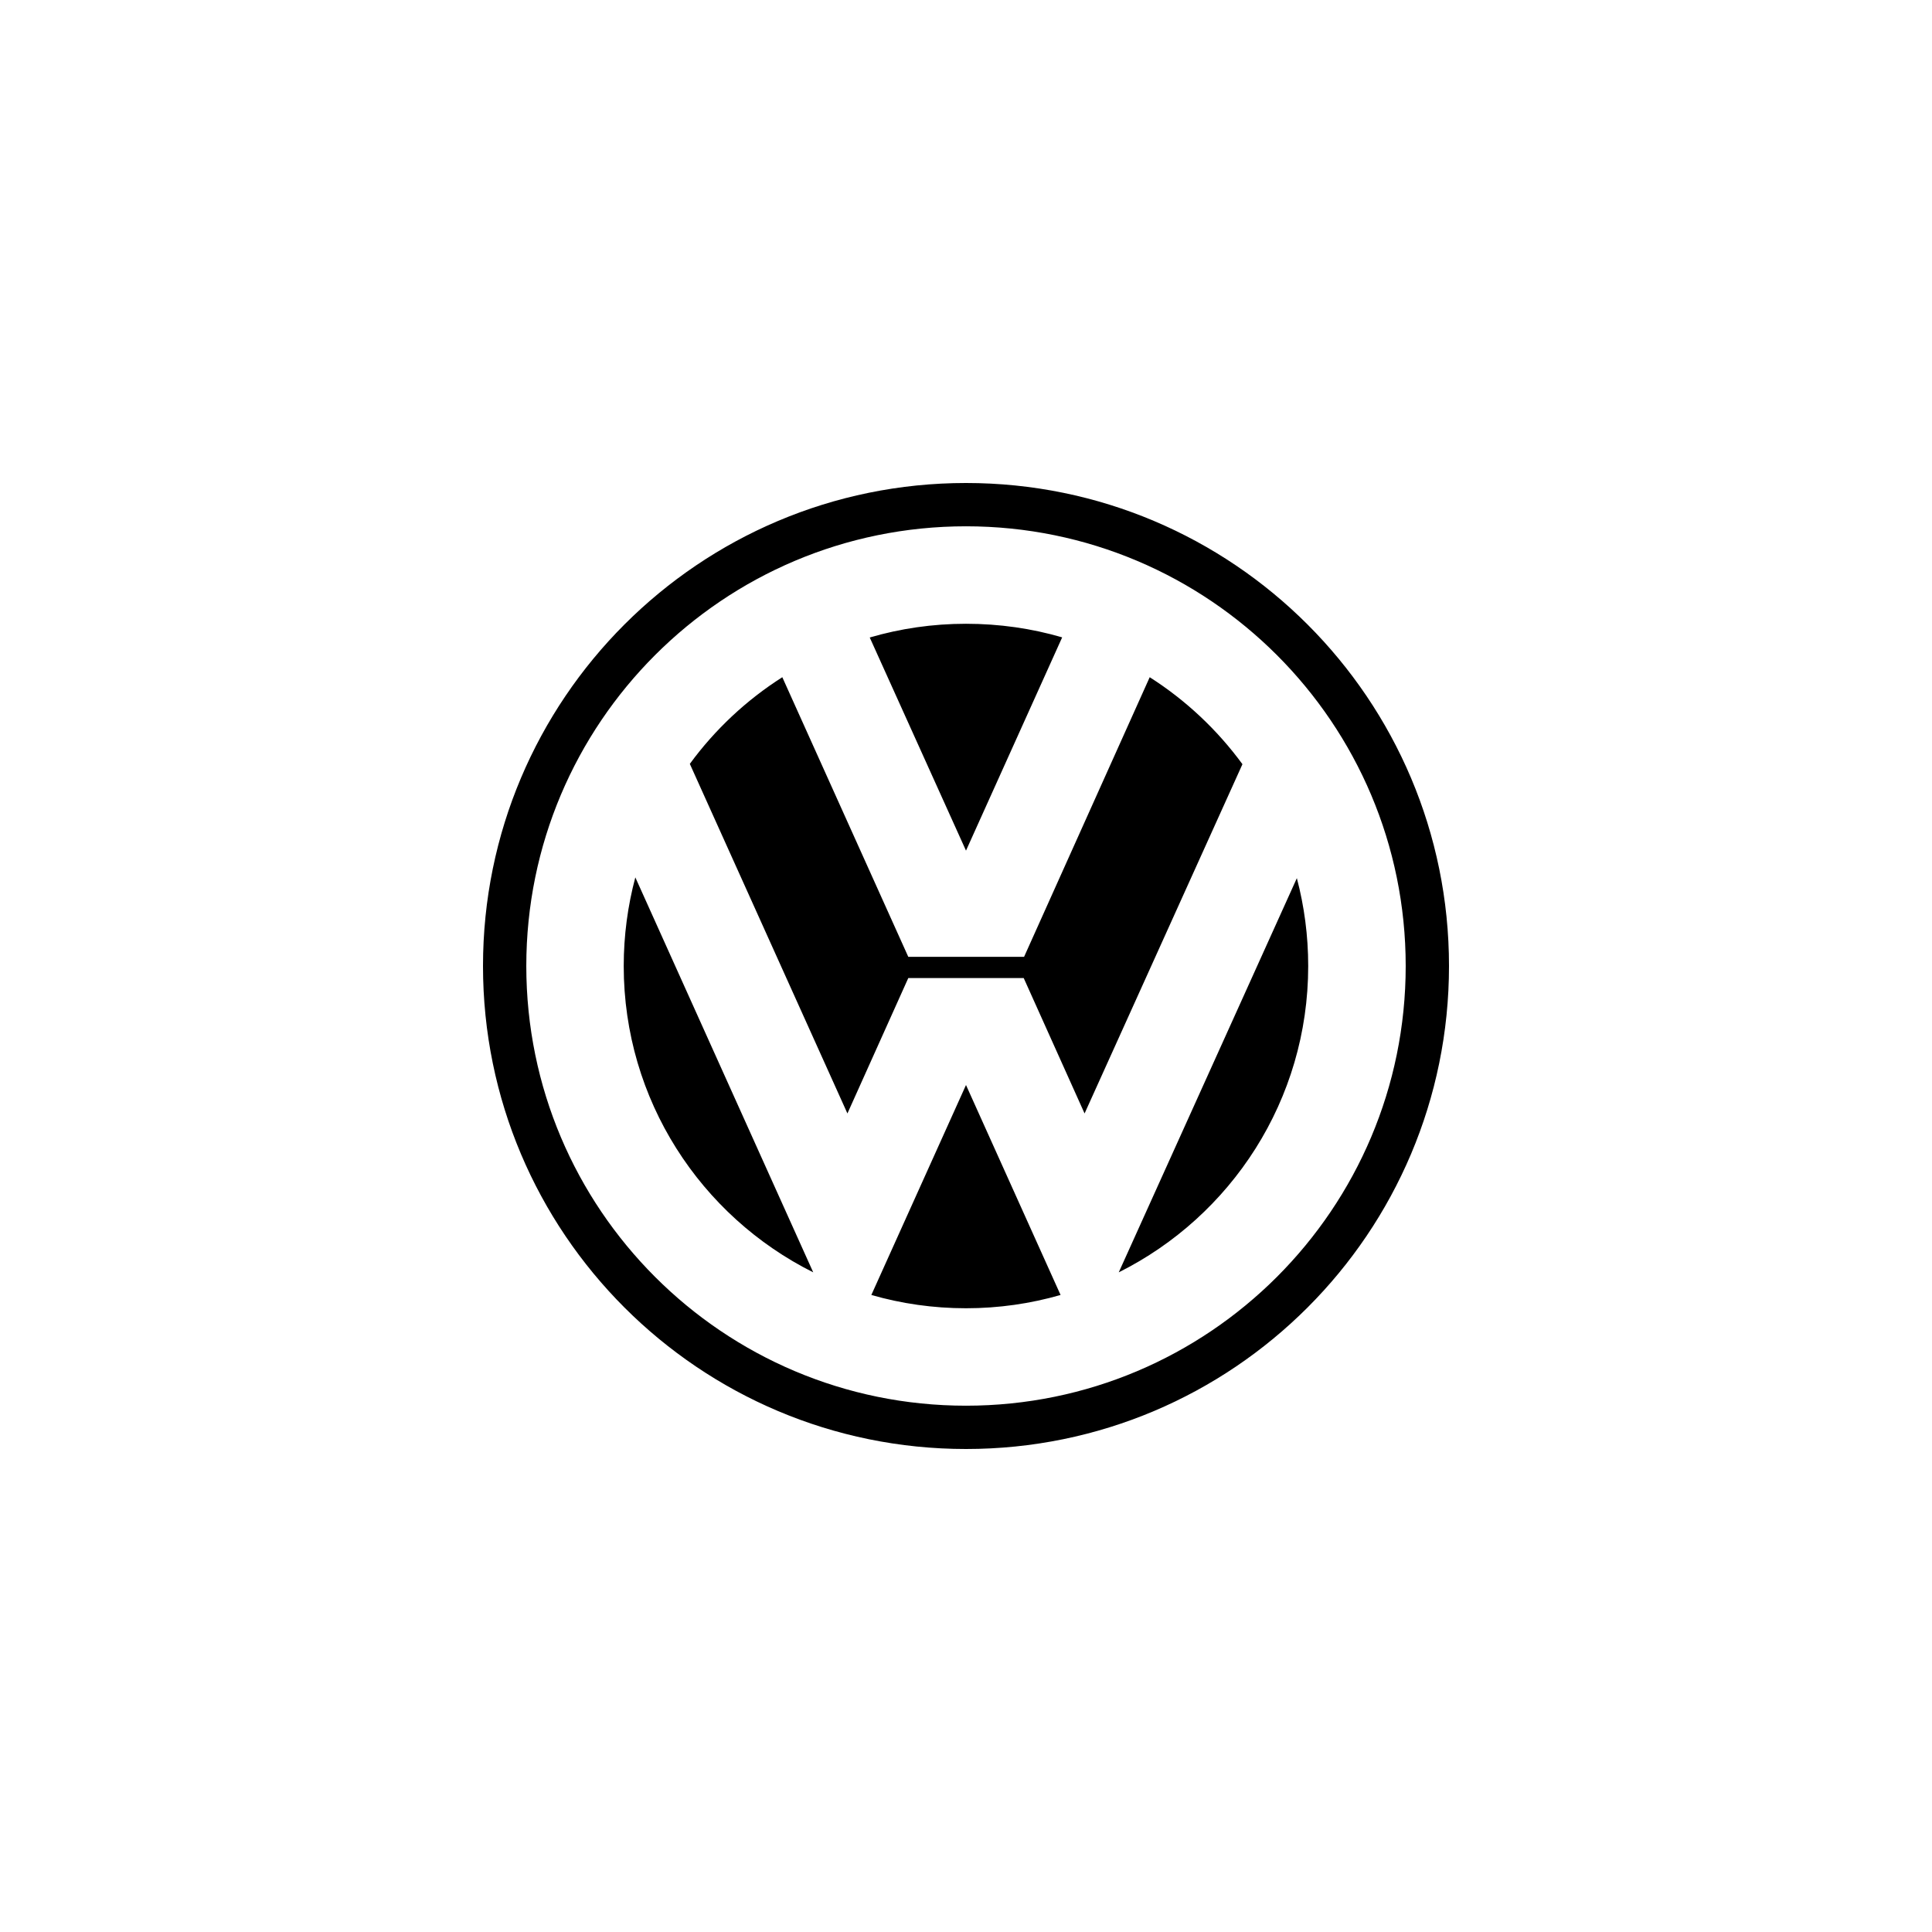 <svg xmlns="http://www.w3.org/2000/svg" viewBox="0 0 400 400" class="">
  <path fill-rule="evenodd" d="M200 100c-55.23 0-100 44.775-100 100 0 55.23 44.77 100 100 100 55.225 0 100-44.77 100-100 0-55.225-44.775-100-100-100zm0 191.035c-50.275 0-91.035-40.75-91.035-91.035 0-50.275 40.75-91.035 91.035-91.035 50.275 0 91.035 40.76 91.035 91.035s-40.76 91.035-91.035 91.035zm-19.93-159.05c6.325-1.85 13.01-2.84 19.93-2.84 6.91 0 13.6.97 19.91 2.815L200 176.115l-19.93-44.13zm57.965 8.225c7.47 4.76 13.98 10.88 19.2 18.01l-32.685 72.31-12.6-28.03h-23.9l-12.6 28.03-32.63-72.38c5.2-7.1 11.7-13.2 19.15-17.94l26.08 57.89h23.975l26.01-57.89zm-106.5 41.45c-1.56 5.85-2.4 12-2.4 18.34 0 27.765 15.98 51.8 39.235 63.425l-36.83-81.765h-.005zm48.865 86.45c6.225 1.79 12.8 2.75 19.6 2.75 6.79 0 13.36-.96 19.58-2.75L200 224.64l-19.6 43.475v-.005zm51.225-4.685c23.25-11.62 39.225-35.65 39.225-63.425 0-6.285-.82-12.38-2.35-18.185l-36.875 81.61z" class=""></path>
</svg>